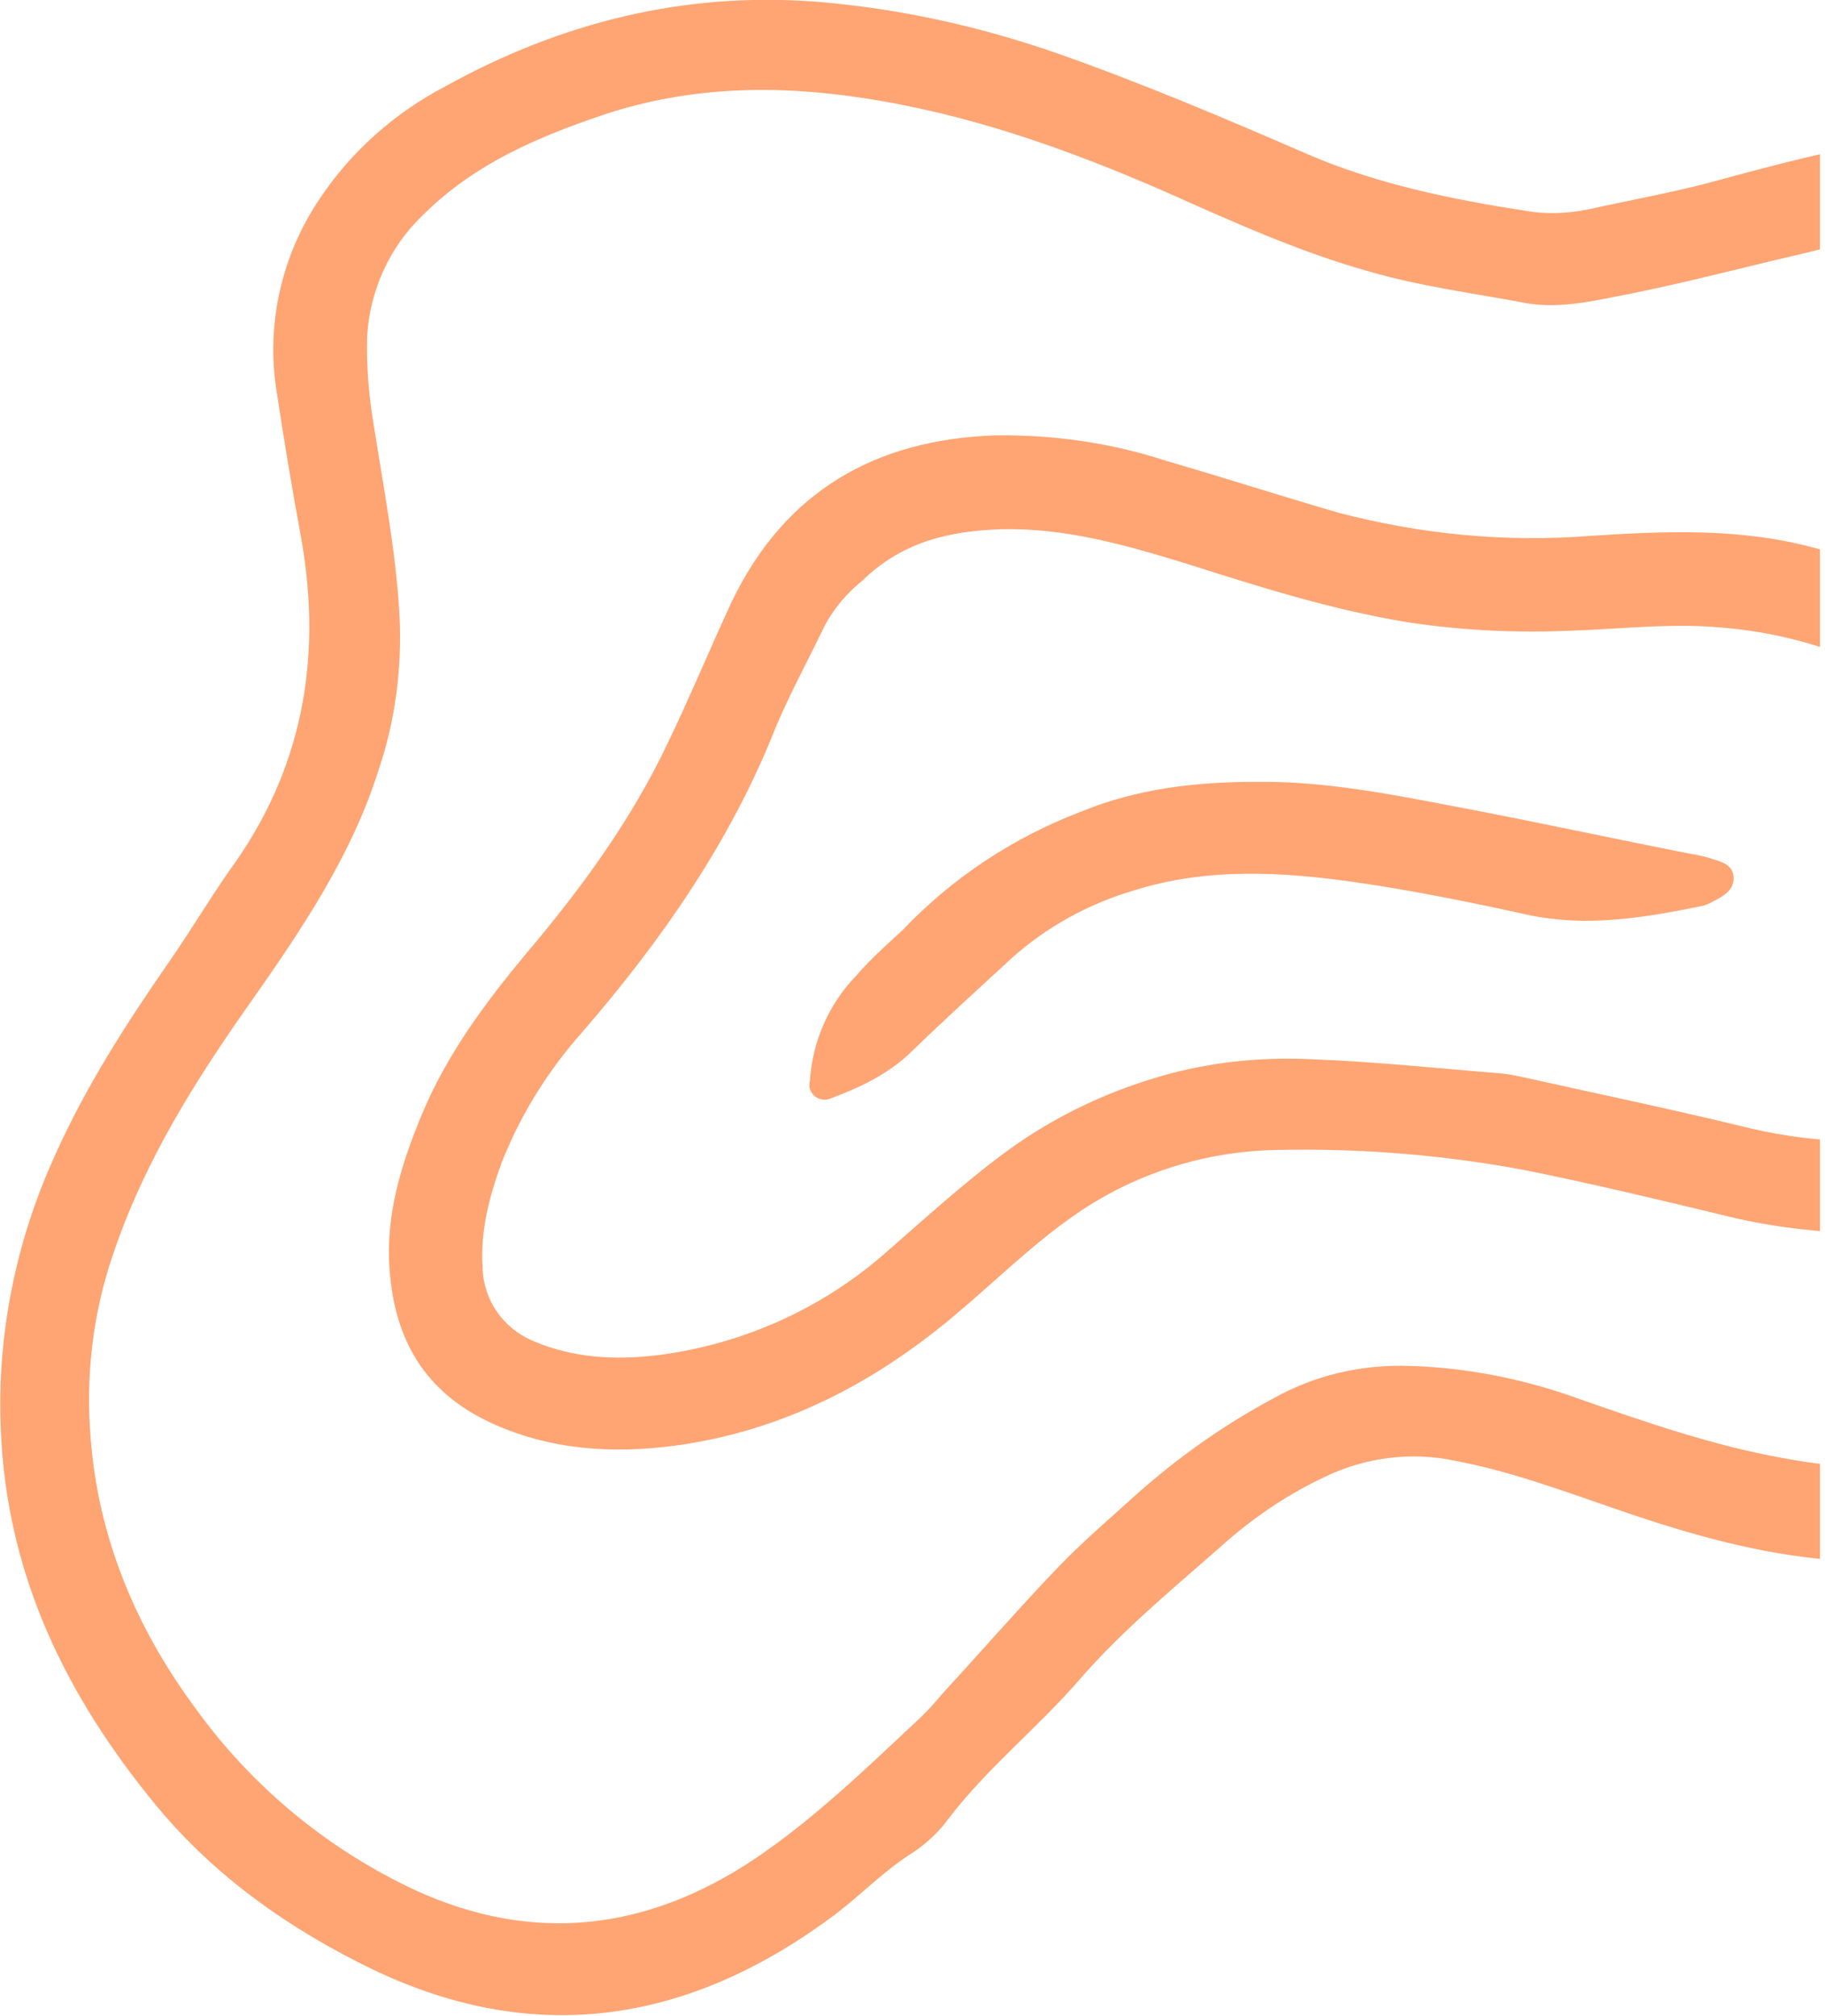 <svg xmlns="http://www.w3.org/2000/svg" xmlns:xlink="http://www.w3.org/1999/xlink" id="Layer_1" x="0px" y="0px" viewBox="0 0 219.7 242.6" style="enable-background:new 0 0 219.7 242.6;" xml:space="preserve">
<style type="text/css">
	.st0{clip-path:url(#SVGID_2_);}
	.st1{fill:#FEA573;}
</style>
<g id="Layer_2_1_">
	<g id="Style_A">
		<g id="header_new">
			<g>
				<defs>
					<rect id="SVGID_1_" x="-43.5" y="-65" width="262.6" height="384.9"></rect>
				</defs>
				<clipPath id="SVGID_2_">
					<use xlink:href="#SVGID_1_" style="overflow:visible;"></use>
				</clipPath>
				<g class="st0">
					<path class="st1" d="M270.4,170c-15.2,14.4-32.3,19.5-51.5,17.6c-8.7-0.9-17-3.4-25.3-6.3c-6.1-2.1-12.1-4.3-18.5-5.5       c-5.2-1.1-10.7-0.4-15.5,1.9c-4.3,2-8.2,4.6-11.8,7.7c-6.1,5.4-12.5,10.6-17.8,16.7c-5.1,5.9-11.2,10.7-15.9,16.9       c-1.1,1.5-2.5,2.8-4.1,3.9c-3.4,2.1-6.2,5-9.3,7.4c-17.3,13-35.9,16.3-55.9,6.7c-9.9-4.8-18.9-11.1-26-19.7       C8,204.2,0.8,189.6,0.1,172.1c-0.5-11.4,1.8-22.7,6.5-33c3.7-8.3,8.6-15.9,13.8-23.4c2.5-3.6,4.7-7.3,7.2-10.9       c8.8-12,11.2-25.4,8.7-39.8c-1.1-6-2.1-11.9-3-17.9C32,39,33.9,30.7,38.5,23.9c3.8-5.7,9-10.3,15.1-13.5       C67.5,2.7,82.3-1,98.2,0.2c10,0.8,19.9,3,29.3,6.3c10.2,3.6,20.1,7.8,30,12.1c8.4,3.6,17.3,5.4,26.3,6.8       c2.4,0.4,4.9,0.3,7.4-0.2c5-1.1,10-2,14.9-3.3c7.3-2,14.6-3.9,22.1-5.2c5.8-1.1,11.7-1.2,17.5-0.3c6,1,11.6,3.6,16.3,7.5       c4.5,3.7,8.4,8.2,11.5,13.2c3.4,5.9,6.1,12.2,8,18.7c2.2,7.2,4.7,14.3,7.7,21.3c4.9,11.3,7.2,23.6,6.6,35.9       c-0.5,9.5-1.6,18.9-5.6,27.6c-3.4,7.8-7.8,15.1-13,21.9C275.1,165.2,272.8,167.7,270.4,170z M261.9,162.5       c4.8-3.8,8.4-8.7,11.6-13.9c3.7-5.7,6.6-11.9,8.7-18.4c1.2-4,1.4-8.2,2.1-12.3c1.3-8.1,0.9-16.3-1.2-24.2       c-2.1-9-4.8-17.9-8.2-26.5c-4-9.9-7.5-20.2-14-29c-4.8-6.4-10.9-10.3-18.8-11.3c-4.9-0.6-9.8-0.3-14.5,1       c-4.8,1.2-9.5,2.4-14.3,3.5c-6.2,1.5-12.5,3.1-18.8,4.3c-3.5,0.7-7.1,1.4-10.7,0.8c-6.3-1.2-12.7-2-18.9-3.8       c-8.6-2.4-16.7-6.1-24.8-9.7c-11.7-5.1-23.6-9.3-36.2-11.2c-10.4-1.6-20.8-1.4-30.9,1.9c-8.1,2.7-15.9,6-22.1,12.2       c-4,3.8-6.4,9.1-6.7,14.6c-0.1,3.6,0.2,7.2,0.8,10.7c1.2,7.7,2.7,15.3,3.1,23c0.3,6.2-0.5,12.5-2.5,18.4       c-3.2,10.2-9.1,19-15.2,27.7c-6.8,9.6-13,19.4-16.8,30.7c-2.4,7-3.3,14.5-2.7,21.9c0.9,12.2,5.5,23.1,12.7,32.8       c6.8,9.4,15.9,16.9,26.4,21.8c14.2,6.5,27.9,4.9,40.9-3.8c7.1-4.8,13.2-10.7,19.4-16.5c1.1-1,2.1-2.1,3.1-3.3       c4.7-5.1,9.3-10.4,14.1-15.4c3-3.1,6.4-6,9.6-8.9c5-4.4,10.4-8.2,16.2-11.3c5-2.8,10.6-4.1,16.4-3.9c7,0.2,13.9,1.6,20.5,4       c8,2.8,16.1,5.6,24.5,7.1c13.3,2.5,25.9,1.1,37.8-5.8C256.2,168,258.9,165,261.9,162.5L261.9,162.5z"></path>
					<path class="st1" d="M243.6,140.8c-5.8,5.5-12.8,7.8-20.7,7.6c-5.3-0.2-10.6-0.9-15.7-2.2c-7.9-1.9-15.8-3.8-23.8-5.4       c-9.7-1.8-19.5-2.6-29.4-2.4c-9,0.1-17.7,2.9-25,8.1c-5.1,3.6-9.5,8-14.3,12c-9.8,8.2-20.8,13.8-33.5,15.5       c-7.6,1-15.1,0.5-22.2-2.8c-7.9-3.7-11.5-10-12.1-18.4c-0.5-6.6,1.4-12.7,3.9-18.7c3-7.2,7.6-13.4,12.6-19.4       c6.6-7.8,12.6-16,17-25.3c2.7-5.6,5.1-11.4,7.7-17c6.4-13.3,17.3-19.5,31.7-20c7-0.1,14,0.9,20.7,3.1c6.9,2,13.7,4.2,20.6,6.2       c9.9,2.6,20.1,3.6,30.3,2.8c9.2-0.6,18.5-1,27.6,1.6c6.6,1.9,13,4.3,18.4,8.6c5.9,4.8,10.3,11.2,12.6,18.4       c1.3,3.8,2.3,7.6,3.2,11.5c2.6,10.9,0.5,21-4.9,30.6C247.3,137.6,245.3,139.1,243.6,140.8z M103.8,69.9c-2.1,1.7-3.9,3.9-5,6.4       C97,80,95,83.7,93.4,87.5c-5.4,13.7-13.7,25.6-23.2,36.6c-4.2,4.7-7.5,10-9.8,15.8c-1.5,4.1-2.6,8.3-2.3,12.7       c0.1,3.9,2.5,7.3,6.1,8.8c4.9,2.1,10,2.3,15,1.7c10.2-1.3,19.8-5.6,27.5-12.4c4.7-4.1,9.3-8.3,14.3-12c6.1-4.5,13-7.7,20.3-9.6       c5.5-1.4,11.2-1.9,16.9-1.6c7.6,0.3,15.1,1.1,22.6,1.7c0.9,0.1,1.9,0.3,2.8,0.5c9,2,18.1,3.9,27.1,6.1c4.2,1,8.6,1.5,12.9,1.6       c4.6,0.1,9.1-1.3,12.7-4.1c3.4-2.8,4.8-7.1,5.6-11.5c0.1-0.9,0.2-1.9,0.2-2.8c0.1-2.8,0.2-5.7,0.3-8.5       c0.2-7.2-2.4-13.8-5.9-19.9c-2.5-4.3-6.2-7.8-10.6-10c-5.9-2.9-12.4-4.6-19-5.1c-5.9-0.5-11.7,0.2-17.6,0.4       c-6.6,0.3-13.2,0-19.8-1c-9.2-1.5-18-4.3-26.8-7.1c-7.2-2.2-14.5-4.3-22.2-4.1C114.5,63.9,108.7,65.1,103.8,69.9z"></path>
					<path class="st1" d="M108.7,111.9c6-6.3,13.3-11.1,21.4-14.2c6.8-2.8,13.9-3.6,21.1-3.6c8-0.1,15.8,1.4,23.6,2.9       c9.6,1.8,19.2,3.9,28.9,5.8c0.7,0.1,1.5,0.3,2.2,0.5c1.2,0.4,2.8,0.7,2.8,2.4c0,1.5-1.3,2.2-2.5,2.8c-0.5,0.3-1,0.5-1.6,0.6       c-6.9,1.4-13.7,2.5-20.7,1c-6.8-1.5-13.7-2.9-20.6-3.9c-9-1.3-18.1-1.8-26.9,1c-5.4,1.6-10.5,4.4-14.7,8.2       c-4,3.7-8.1,7.4-12,11.2c-2.8,2.7-6.2,4.3-9.7,5.6c-0.9,0.4-2,0-2.4-0.9c-0.2-0.4-0.2-0.8-0.1-1.2c0.3-4.8,2.3-9.3,5.6-12.7       C104.9,115.3,107.2,113.3,108.7,111.9z"></path>
				</g>
			</g>
		</g>
	</g>
</g>
</svg>